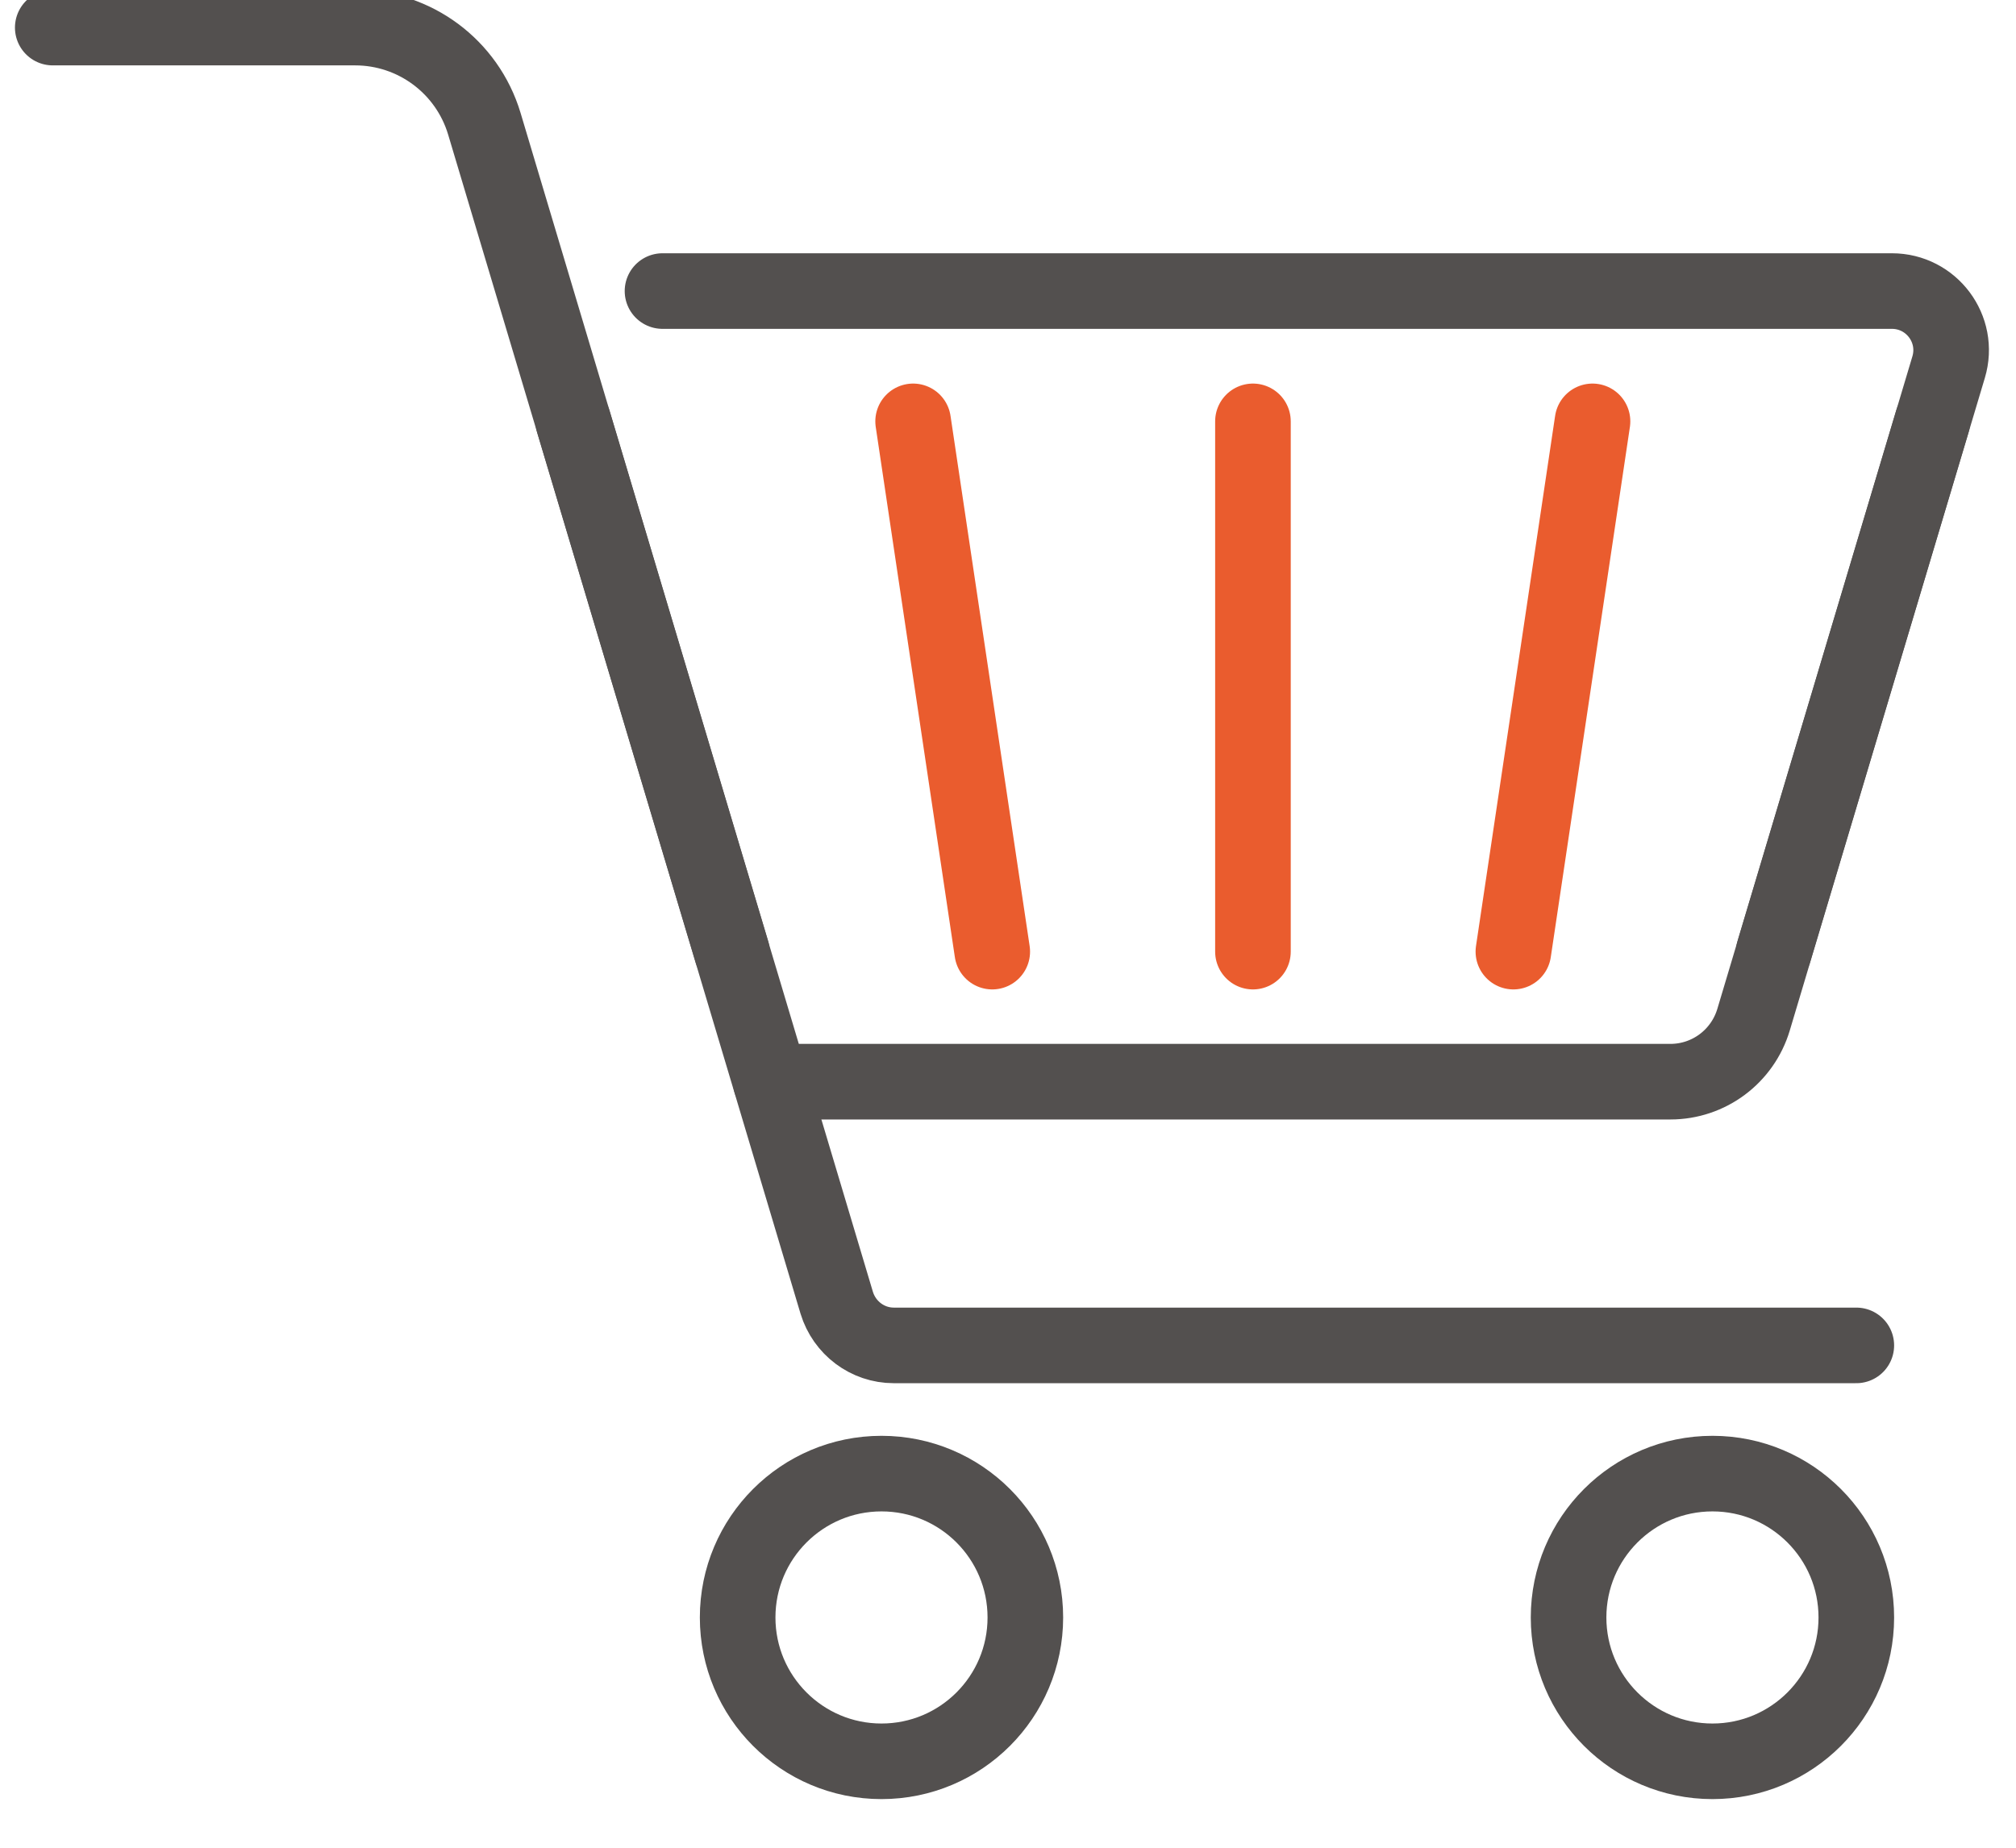 <svg width="48" height="44" viewBox="0 0 48 44" fill="none" xmlns="http://www.w3.org/2000/svg">
<g clip-path="url(#clip0_798_2663)">
<path d="M1.256 0.657H8.456C9.873 0.657 11.122 1.585 11.531 2.943L19.922 31.023C20.105 31.622 20.653 32.038 21.281 32.038H44.198" stroke="#53504F" stroke-width="1.8" stroke-linecap="round" stroke-linejoin="round"/>
<path d="M20.988 41.942C22.88 41.942 24.413 40.408 24.413 38.517C24.413 36.625 22.88 35.091 20.988 35.091C19.097 35.091 17.563 36.625 17.563 38.517C17.563 40.408 19.097 41.942 20.988 41.942Z" stroke="#53504F" stroke-width="1.8" stroke-linecap="round" stroke-linejoin="round"/>
<path d="M40.773 41.942C42.664 41.942 44.198 40.408 44.198 38.517C44.198 36.625 42.664 35.091 40.773 35.091C38.881 35.091 37.347 36.625 37.347 38.517C37.347 40.408 38.881 41.942 40.773 41.942Z" stroke="#53504F" stroke-width="1.8" stroke-linecap="round" stroke-linejoin="round"/>
<path d="M15.774 6.931H45.045C45.987 6.931 46.666 7.836 46.396 8.742L41.751 24.283C41.488 25.159 40.685 25.758 39.772 25.758H18.352" stroke="#53504F" stroke-width="1.8" stroke-linecap="round" stroke-linejoin="round"/>
<path d="M46.009 10.034L42.233 22.661" stroke="#53504F" stroke-width="1.8" stroke-linecap="round" stroke-linejoin="round"/>
<path d="M37.917 10.034L36.033 22.661" stroke="#EA5C2E" stroke-width="1.8" stroke-linecap="round" stroke-linejoin="round"/>
<path d="M29.832 10.034V22.661" stroke="#EA5C2E" stroke-width="1.8" stroke-linecap="round" stroke-linejoin="round"/>
<path d="M21.741 10.034L23.625 22.661" stroke="#EA5C2E" stroke-width="1.8" stroke-linecap="round" stroke-linejoin="round"/>
<path d="M13.649 10.034L17.425 22.661" stroke="#53504F" stroke-width="1.8" stroke-linecap="round" stroke-linejoin="round"/>
</g>
<defs>
<clipPath id="clip0_798_2663">
<rect width="48.009" height="43.971" fill="white"/>
</clipPath>
</defs>
</svg>
